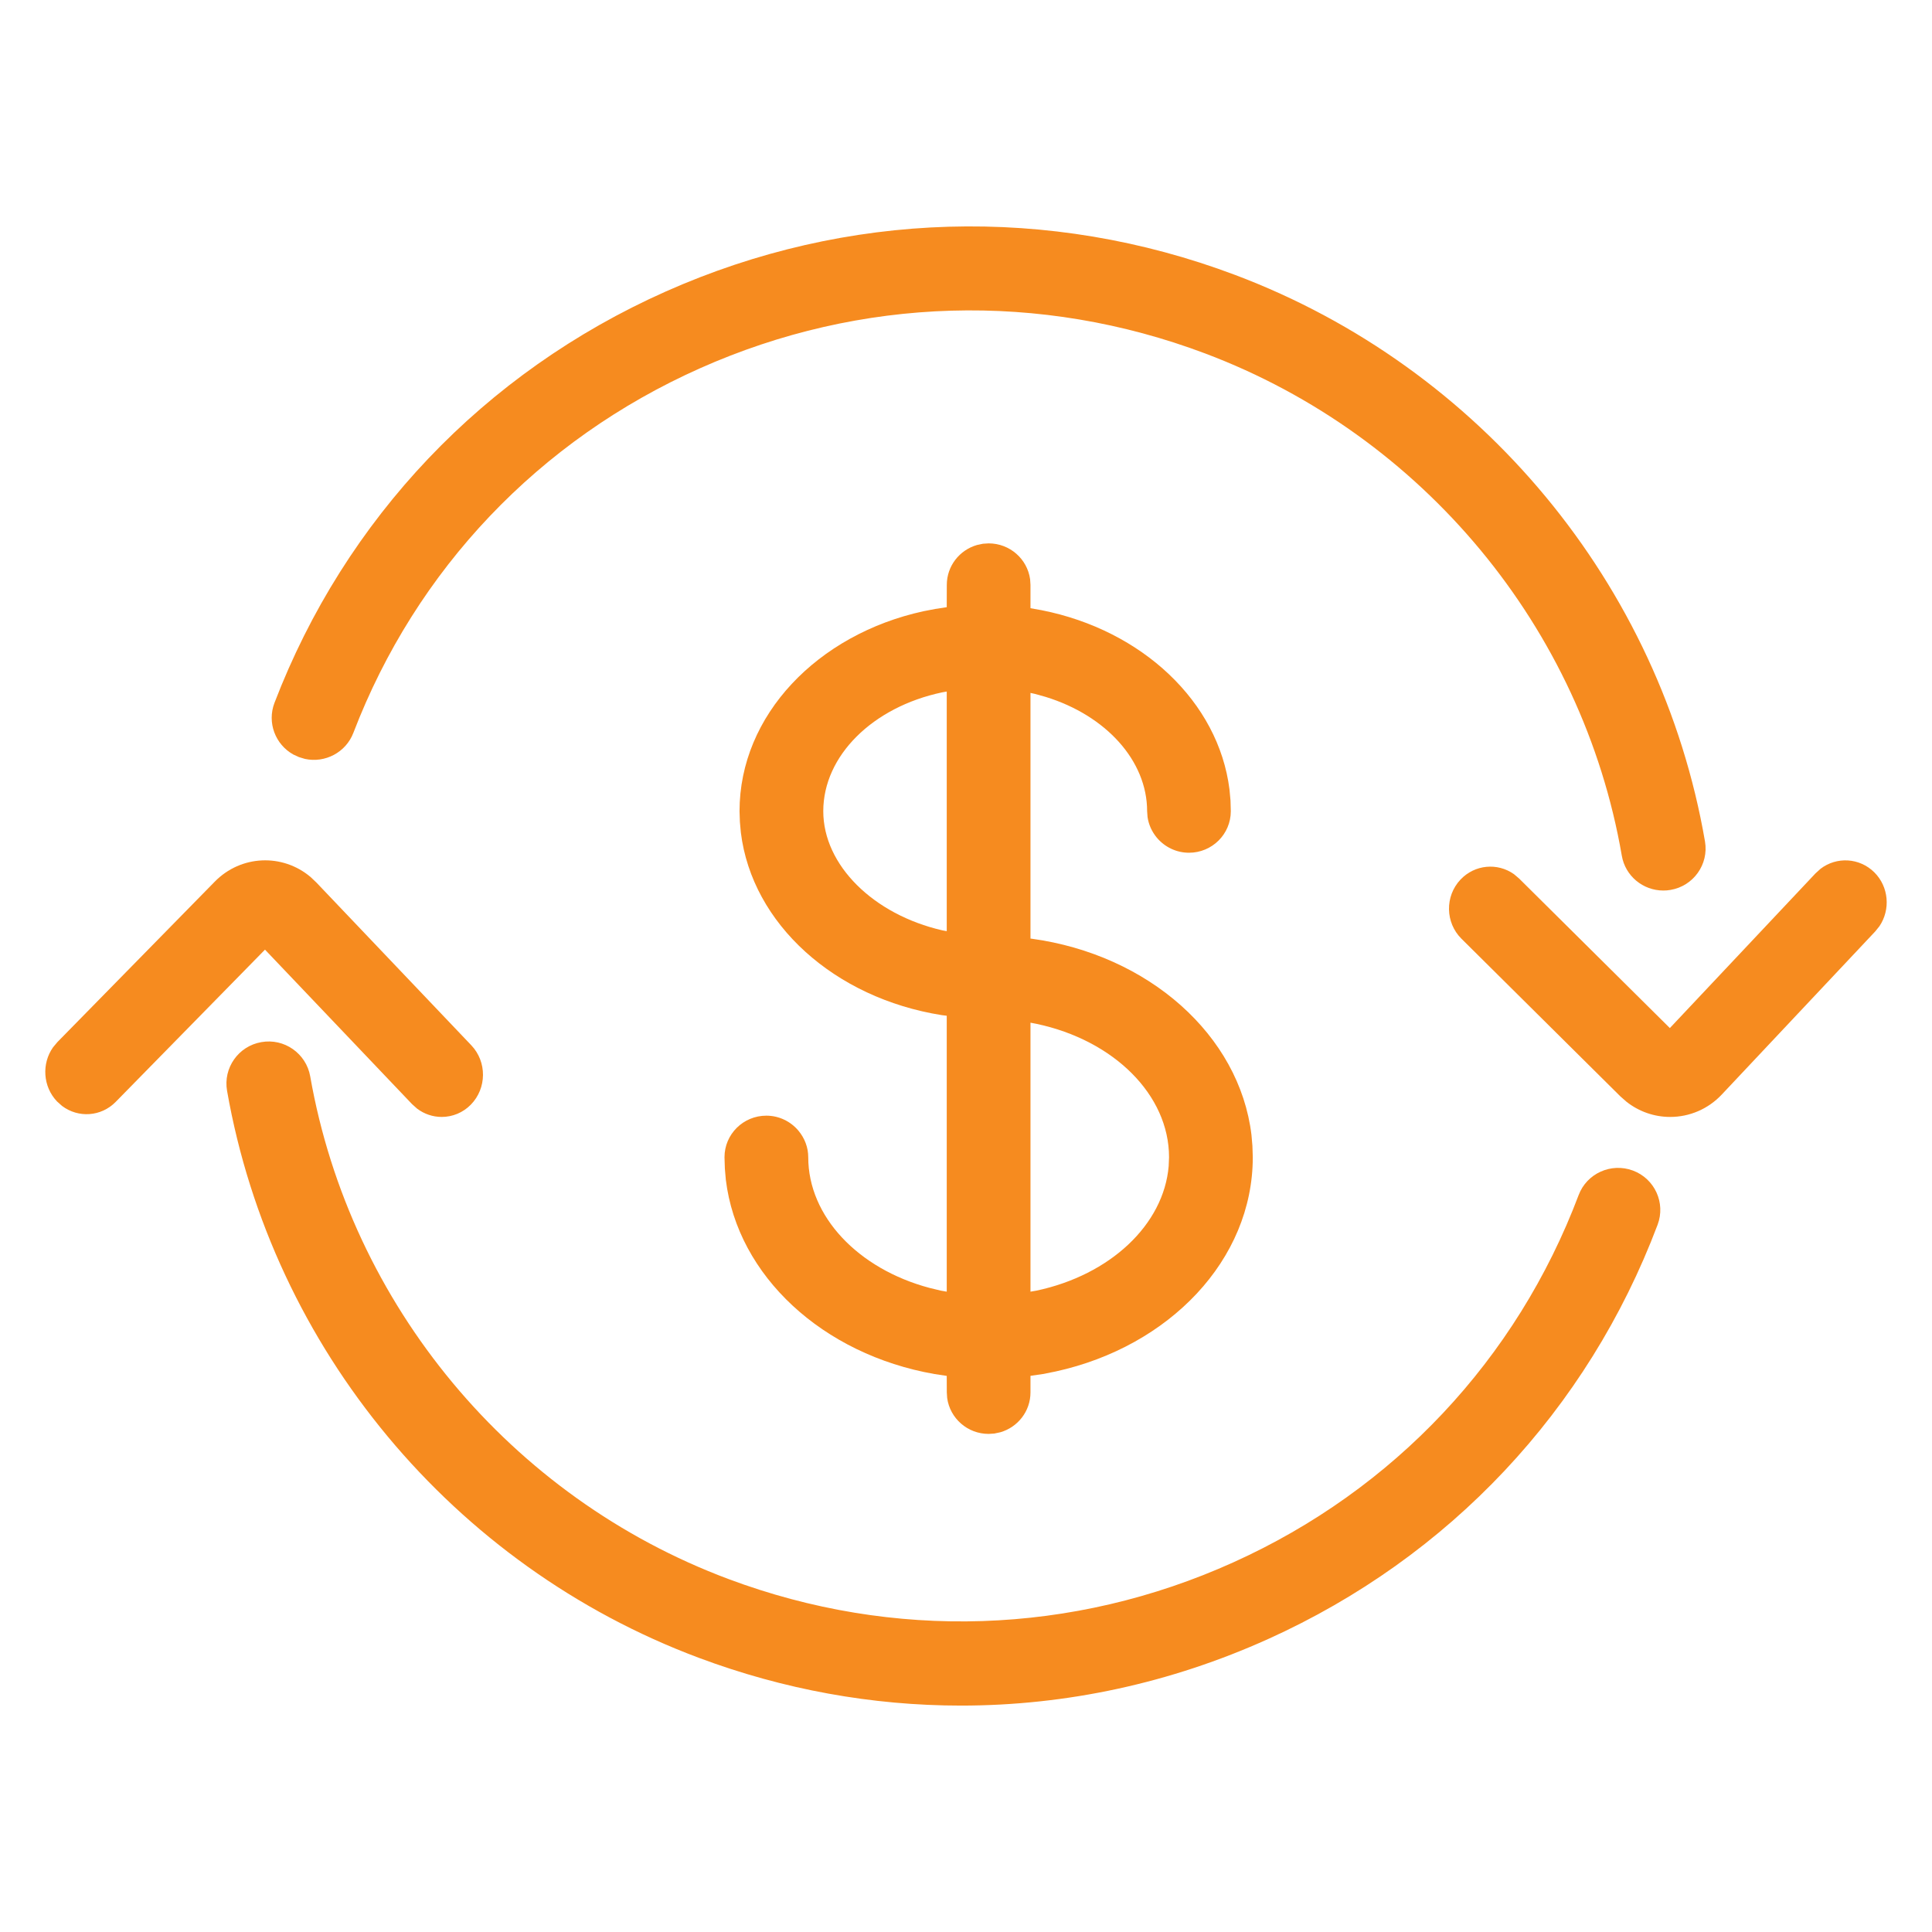 <svg xmlns="http://www.w3.org/2000/svg" width="32" height="32" viewBox="0 0 32 32">
  <g fill="#F68B1F" transform="translate(0 3)">
    <path d="M16.375,6 C16.725,6 17.016,6.258 17.062,6.595 L17.068,6.688 L17.068,7.074 L17.253,7.107 C18.919,7.437 20.182,8.625 20.364,10.075 L20.381,10.258 L20.386,10.436 C20.386,10.817 20.075,11.124 19.693,11.124 C19.485,11.124 19.293,11.031 19.161,10.875 C19.079,10.776 19.025,10.659 19.007,10.532 L19,10.436 C19,9.599 18.318,8.851 17.32,8.543 L17.141,8.493 L17.068,8.477 L17.068,12.546 L17.082,12.547 C19.024,12.812 20.529,14.146 20.728,15.796 L20.744,15.98 L20.75,16.167 C20.75,17.867 19.368,19.303 17.485,19.716 L17.274,19.758 L17.068,19.788 L17.068,20.062 C17.068,20.376 16.857,20.64 16.568,20.723 L16.469,20.744 L16.375,20.75 C16.025,20.75 15.734,20.492 15.688,20.155 L15.682,20.062 L15.681,19.789 L15.476,19.758 C13.629,19.434 12.215,18.135 12.022,16.54 L12.006,16.355 L12,16.167 C12,15.786 12.311,15.479 12.693,15.479 C12.901,15.479 13.094,15.572 13.225,15.728 C13.328,15.852 13.387,16.005 13.387,16.167 C13.387,17.148 14.212,18.015 15.393,18.331 L15.583,18.377 L15.681,18.394 L15.681,13.824 L15.6,13.814 C13.821,13.532 12.457,12.302 12.271,10.79 L12.255,10.614 L12.249,10.436 C12.249,8.847 13.54,7.507 15.295,7.124 L15.492,7.086 L15.681,7.057 L15.682,6.688 C15.682,6.374 15.893,6.11 16.182,6.027 L16.281,6.006 L16.375,6 Z M17.068,13.939 L17.068,18.394 L17.167,18.377 C18.388,18.118 19.275,17.285 19.357,16.314 L19.363,16.167 C19.363,15.135 18.449,14.229 17.167,13.958 L17.068,13.939 Z M15.681,8.454 L15.603,8.468 C14.454,8.711 13.636,9.518 13.636,10.436 C13.636,11.33 14.467,12.148 15.61,12.41 L15.681,12.423 L15.681,8.454 Z"/>
    <path d="M4.858,9.497 C4.56,9.331 4.421,8.969 4.546,8.642 C5.717,5.589 8.017,3.169 11.023,1.83 C14.027,0.492 17.379,0.394 20.458,1.554 C24.524,3.086 27.506,6.681 28.24,10.937 C28.305,11.316 28.049,11.676 27.668,11.74 C27.629,11.747 27.59,11.75 27.55,11.75 C27.212,11.75 26.919,11.508 26.862,11.172 C26.211,7.4 23.567,4.213 19.963,2.855 C17.231,1.825 14.26,1.912 11.594,3.1 C8.929,4.287 6.891,6.43 5.853,9.138 C5.728,9.464 5.383,9.642 5.051,9.57 L4.952,9.54 L4.858,9.497 Z"/>
    <path d="M30.155 11.389C30.42 11.187 30.798 11.205 31.044 11.448 31.285 11.687 31.315 12.065 31.13 12.34L31.06 12.427 28.519 15.128C28.293 15.369 27.984 15.5 27.663 15.5 27.401 15.5 27.146 15.412 26.938 15.247L26.837 15.158 24.206 12.548C23.938 12.282 23.93 11.845 24.19 11.569 24.427 11.318 24.804 11.286 25.076 11.479L25.162 11.552 27.658 14.028 30.071 11.465 30.155 11.389zM4.328 14.261C4.708 14.193 5.071 14.448 5.138 14.827 5.802 18.612 8.456 21.803 12.064 23.153 14.799 24.177 17.768 24.079 20.429 22.877 23.089 21.676 25.119 19.517 26.147 16.795 26.282 16.435 26.685 16.254 27.046 16.388 27.408 16.523 27.591 16.925 27.455 17.286 26.296 20.356 24.005 22.793 21.005 24.147 19.39 24.877 17.661 25.25 15.918 25.25 14.444 25.25 12.977 24.984 11.573 24.458 7.503 22.935 4.51 19.337 3.761 15.068 3.694 14.688 3.949 14.327 4.328 14.261z"/>
    <path d="M3.557,11.603 C3.992,11.159 4.68,11.134 5.144,11.526 L5.239,11.616 L7.806,14.313 C8.067,14.587 8.064,15.025 7.799,15.296 C7.67,15.428 7.496,15.5 7.316,15.5 C7.169,15.5 7.027,15.452 6.909,15.363 L6.825,15.288 L4.389,12.729 L1.917,15.25 C1.674,15.498 1.296,15.52 1.028,15.318 L0.944,15.243 C0.709,14.996 0.688,14.616 0.879,14.346 L0.951,14.26 L3.557,11.603 Z"/>
  </g>
</svg>
